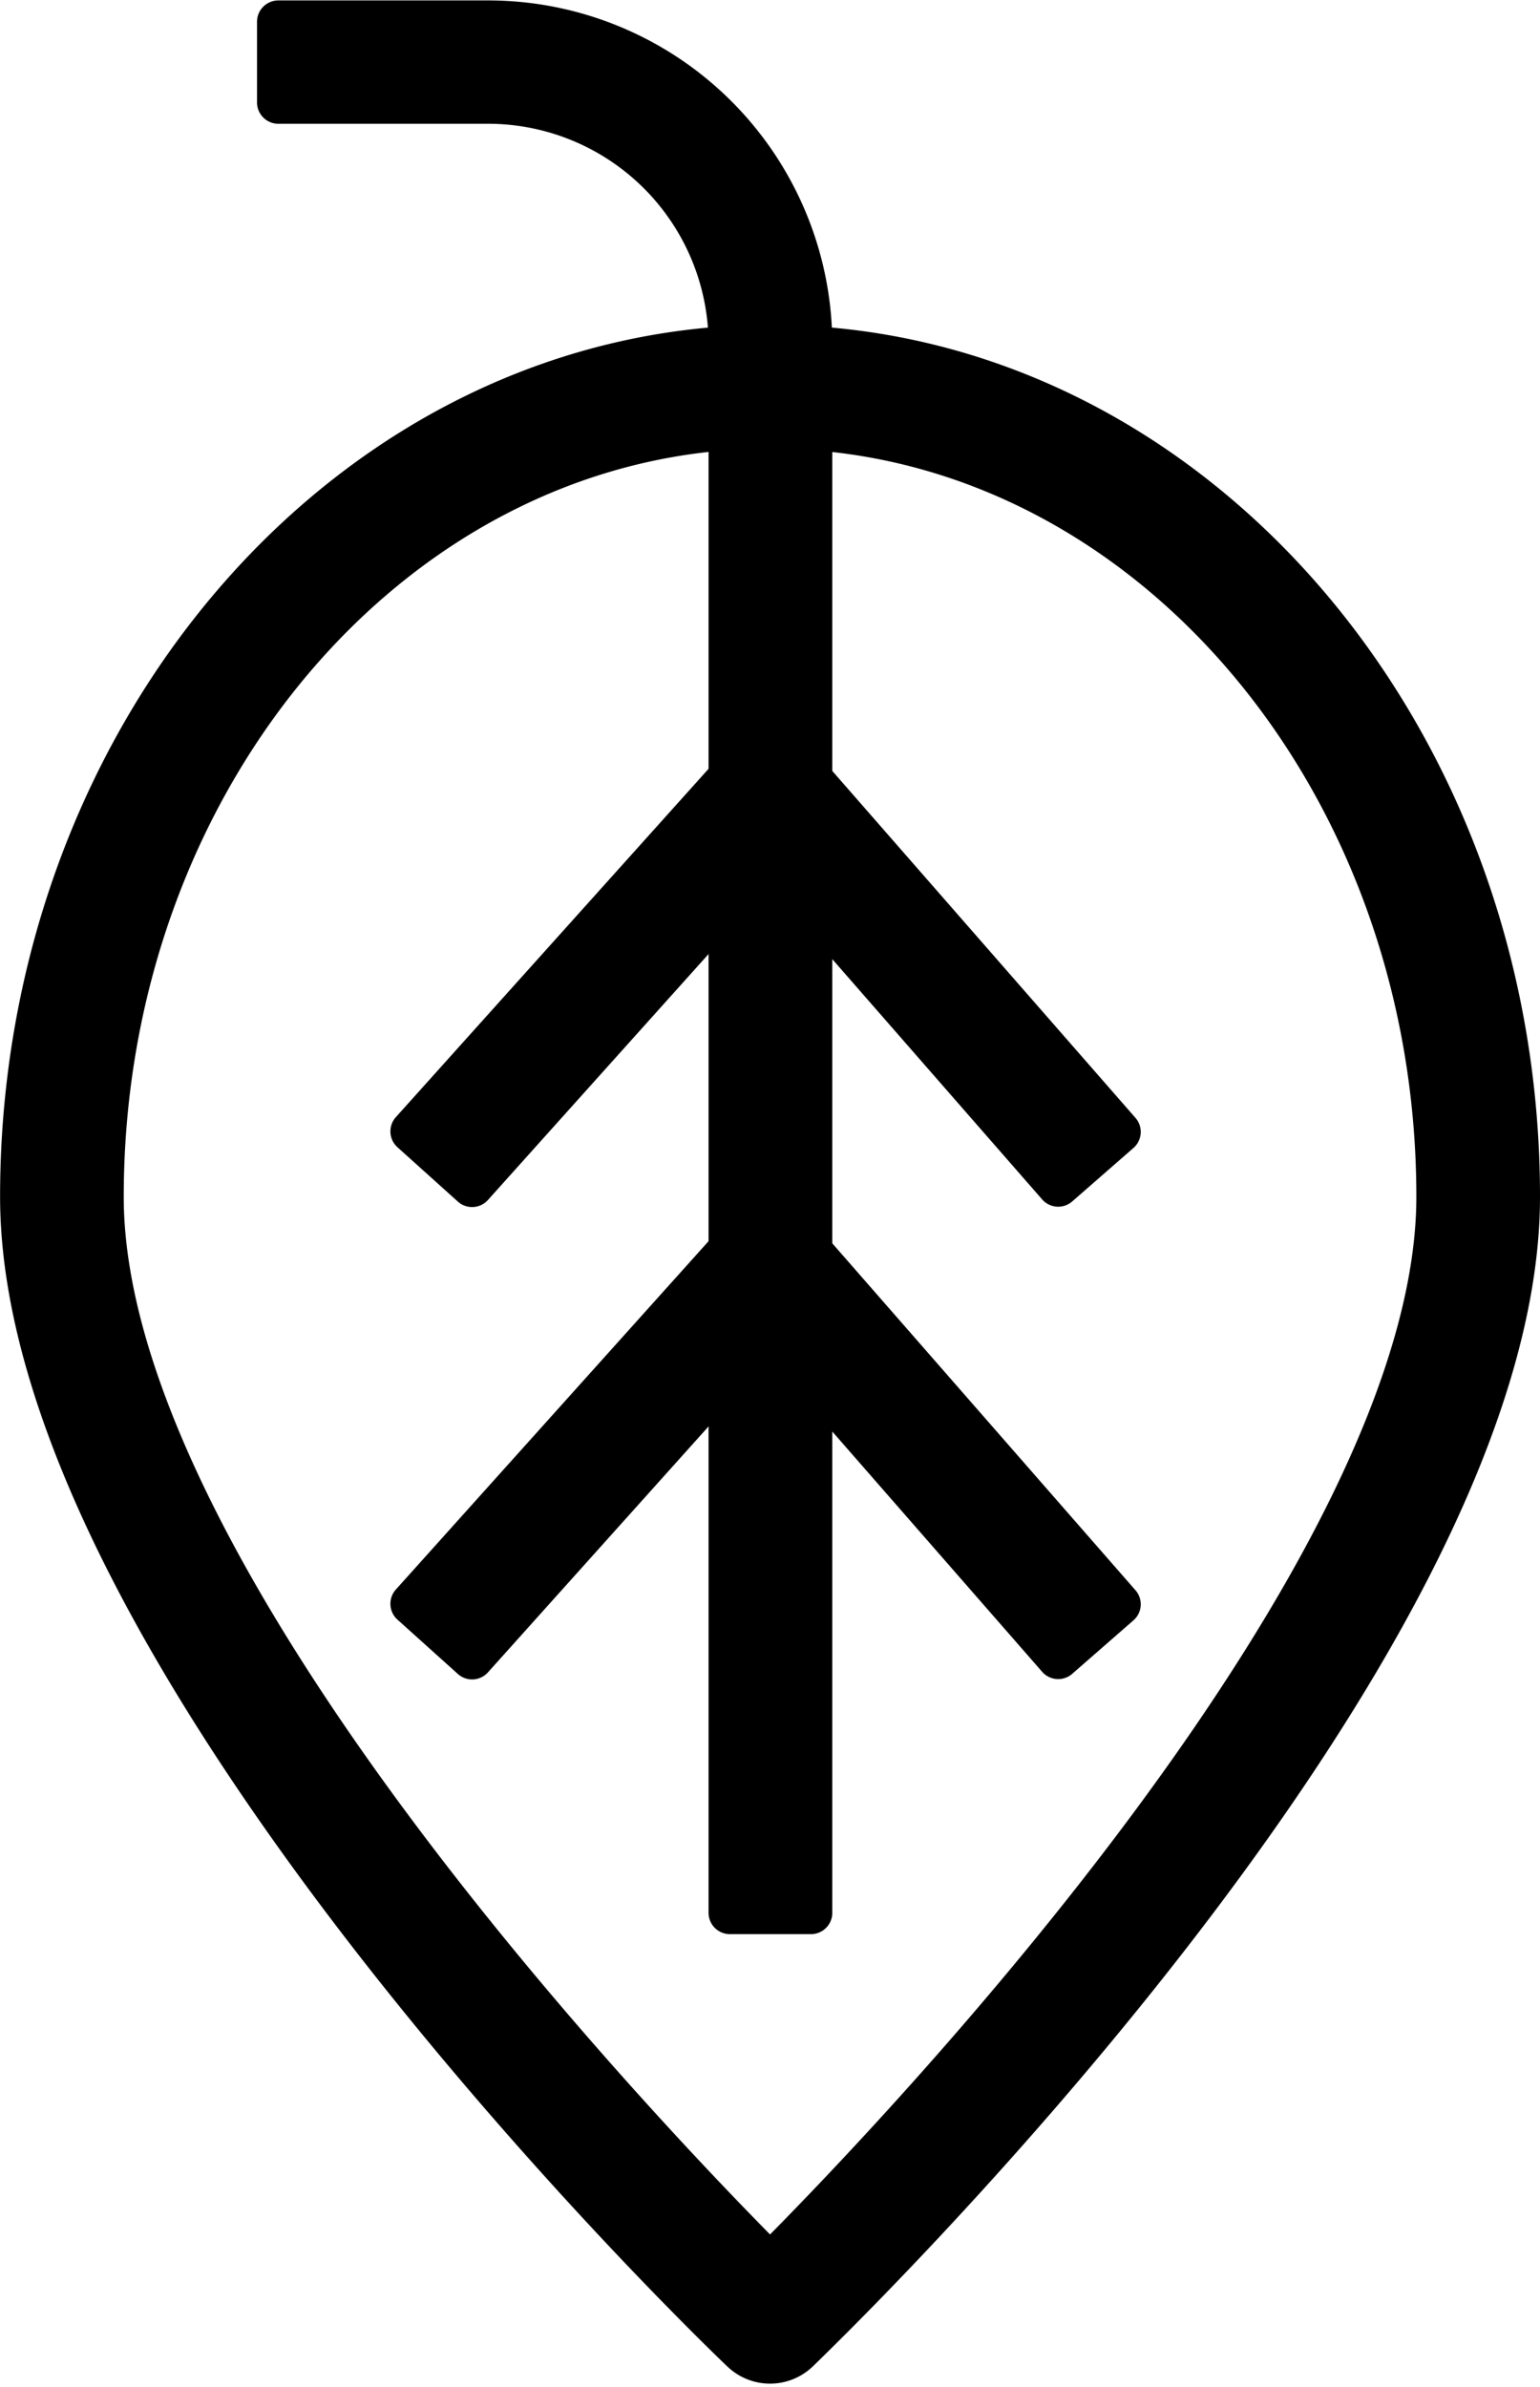 <svg xmlns="http://www.w3.org/2000/svg" width="18.059" height="27.983" viewBox="0 0 18.059 27.983">
  <g id="leaf" transform="translate(17.809 27.695) rotate(180)">
    <g id="Group_38" data-name="Group 38" transform="translate(0 0)">
      <path id="Path_31" data-name="Path 31" d="M23.129,26.18c-4.844,0-8.779-4.473-8.779-9.972,0-5.385,8.109-13.2,8.451-13.533a.474.474,0,0,1,.656,0c.347.328,8.451,8.147,8.451,13.533C31.909,21.707,27.968,26.18,23.129,26.18Zm0-22.493C21.6,5.217,15.3,11.806,15.3,16.207c0,4.977,3.513,9.022,7.829,9.022s7.829-4.045,7.829-9.022C30.958,11.806,24.655,5.217,23.129,3.687Z" transform="translate(-14.35 -2.543)" stroke="#000" stroke-linecap="round" stroke-linejoin="round" stroke-width="0.5"/>
    </g>
    <g id="Group_39" data-name="Group 39" transform="translate(8.299 5.27)">
      <path id="Path_32" data-name="Path 32" d="M38.056,35.8H35.594a3.787,3.787,0,0,1-3.784-3.784V13.63h.951V32.021a2.837,2.837,0,0,0,2.833,2.833h2.462Z" transform="translate(-31.81 -13.63)" stroke="#000" stroke-linecap="round" stroke-linejoin="round" stroke-width="0.5"/>
    </g>
    <g id="Group_40" data-name="Group 40" transform="translate(4.682 13.793)">
      <path id="Path_33" data-name="Path 33" d="M28.3,36.637a.483.483,0,0,1-.356-.162L24.2,32.192l.718-.627,3.389,3.879,3.484-3.883.708.637L28.654,36.48a.494.494,0,0,1-.356.157Z" transform="translate(-24.2 -31.56)" stroke="#000" stroke-linecap="round" stroke-linejoin="round" stroke-width="0.5"/>
    </g>
    <g id="Group_41" data-name="Group 41" transform="translate(4.682 8.255)">
      <path id="Path_34" data-name="Path 34" d="M28.3,24.987a.483.483,0,0,1-.356-.162L24.2,20.542l.718-.627,3.389,3.879,3.484-3.883.708.637L28.654,24.83A.494.494,0,0,1,28.3,24.987Z" transform="translate(-24.2 -19.91)" stroke="#000" stroke-linecap="round" stroke-linejoin="round" stroke-width="0.5"/>
    </g>
  </g>
</svg>
